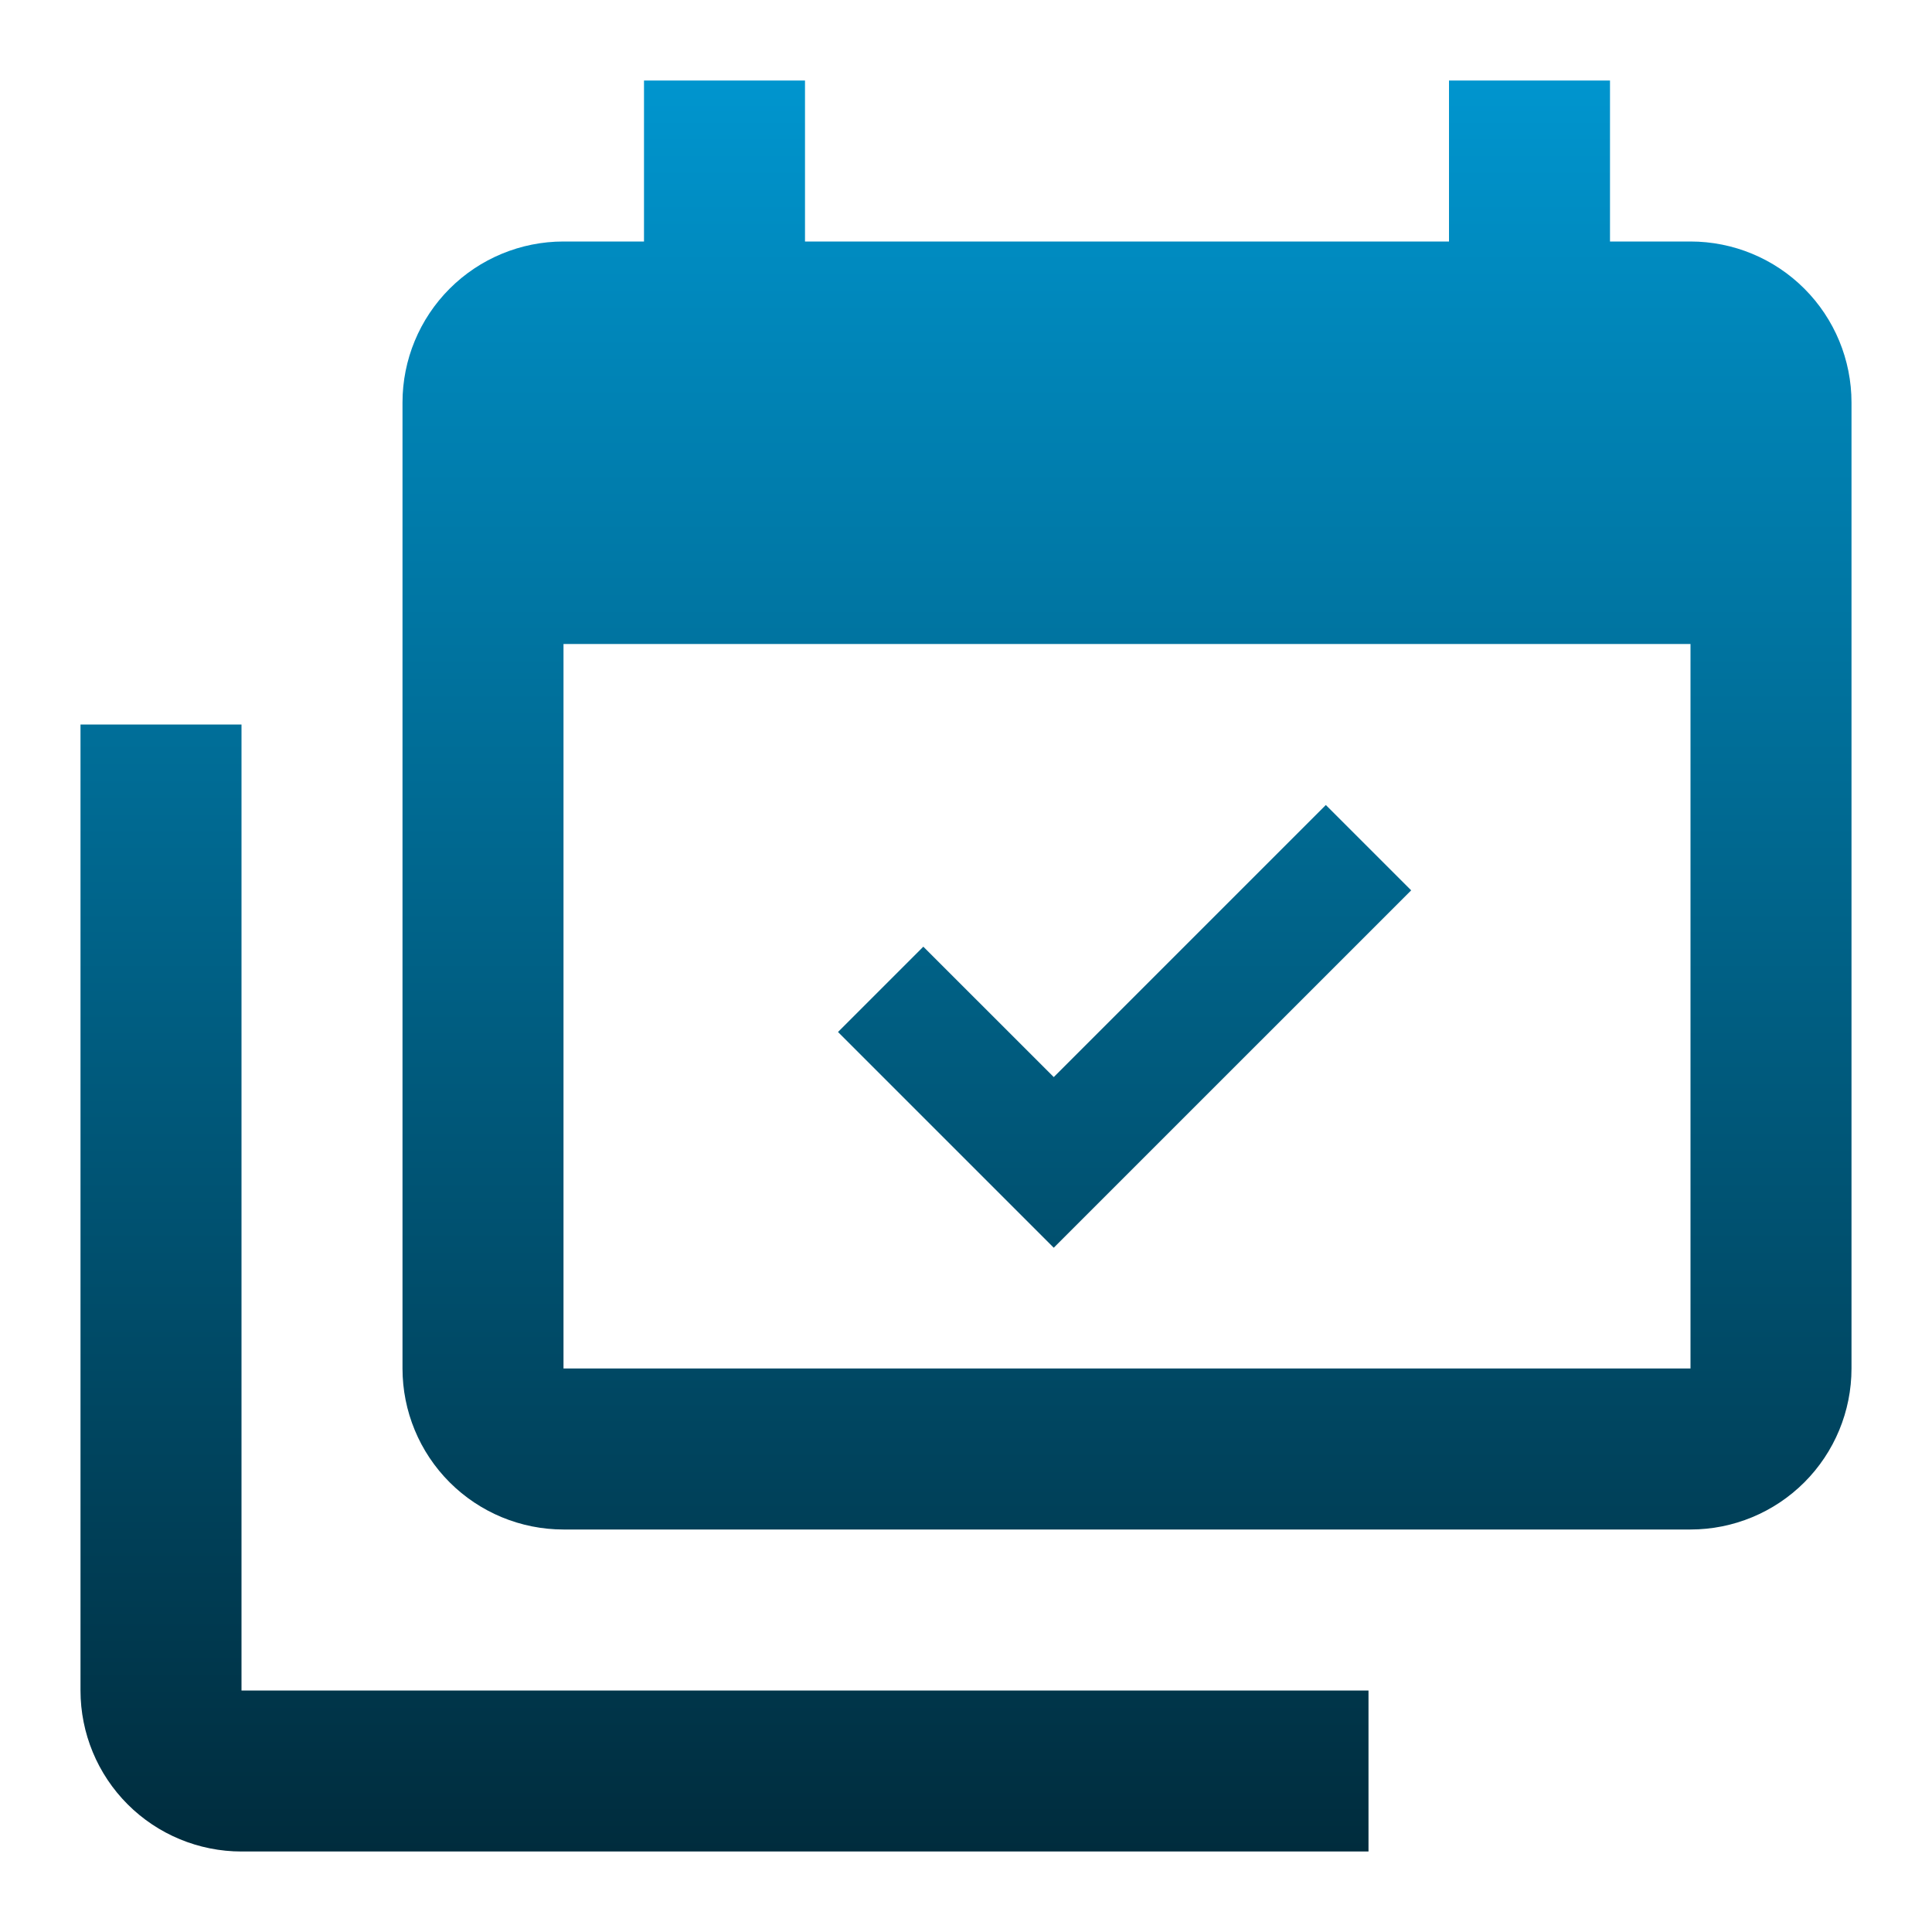 <svg width="81" height="81" viewBox="0 0 81 81" fill="none" xmlns="http://www.w3.org/2000/svg">
<path d="M70.875 57.375V27H23.625V57.375H70.875ZM70.875 10.125C72.665 10.125 74.382 10.836 75.648 12.102C76.914 13.368 77.625 15.085 77.625 16.875V57.375C77.625 59.165 76.914 60.882 75.648 62.148C74.382 63.414 72.665 64.125 70.875 64.125H23.625C21.835 64.125 20.118 63.414 18.852 62.148C17.586 60.882 16.875 59.165 16.875 57.375V16.875C16.875 15.085 17.586 13.368 18.852 12.102C20.118 10.836 21.835 10.125 23.625 10.125H27V3.375H33.75V10.125H60.75V3.375H67.5V10.125H70.875ZM59.164 37.328L44.179 52.312L35.134 43.267L38.711 39.69L44.179 45.157L55.586 33.75L59.164 37.328ZM10.125 70.875H57.375V77.625H10.125C8.335 77.625 6.618 76.914 5.352 75.648C4.086 74.382 3.375 72.665 3.375 70.875V30.375H10.125V70.875Z" fill="url(#paint0_linear_947_9731)"/>
<defs>
<linearGradient id="paint0_linear_947_9731" x1="40.5" y1="3.375" x2="40.5" y2="77.625" gradientUnits="userSpaceOnUse">
<stop stop-color="#0095CE"/>
<stop offset="1" stop-color="#002C3D"/>
</linearGradient>
</defs>
</svg>
